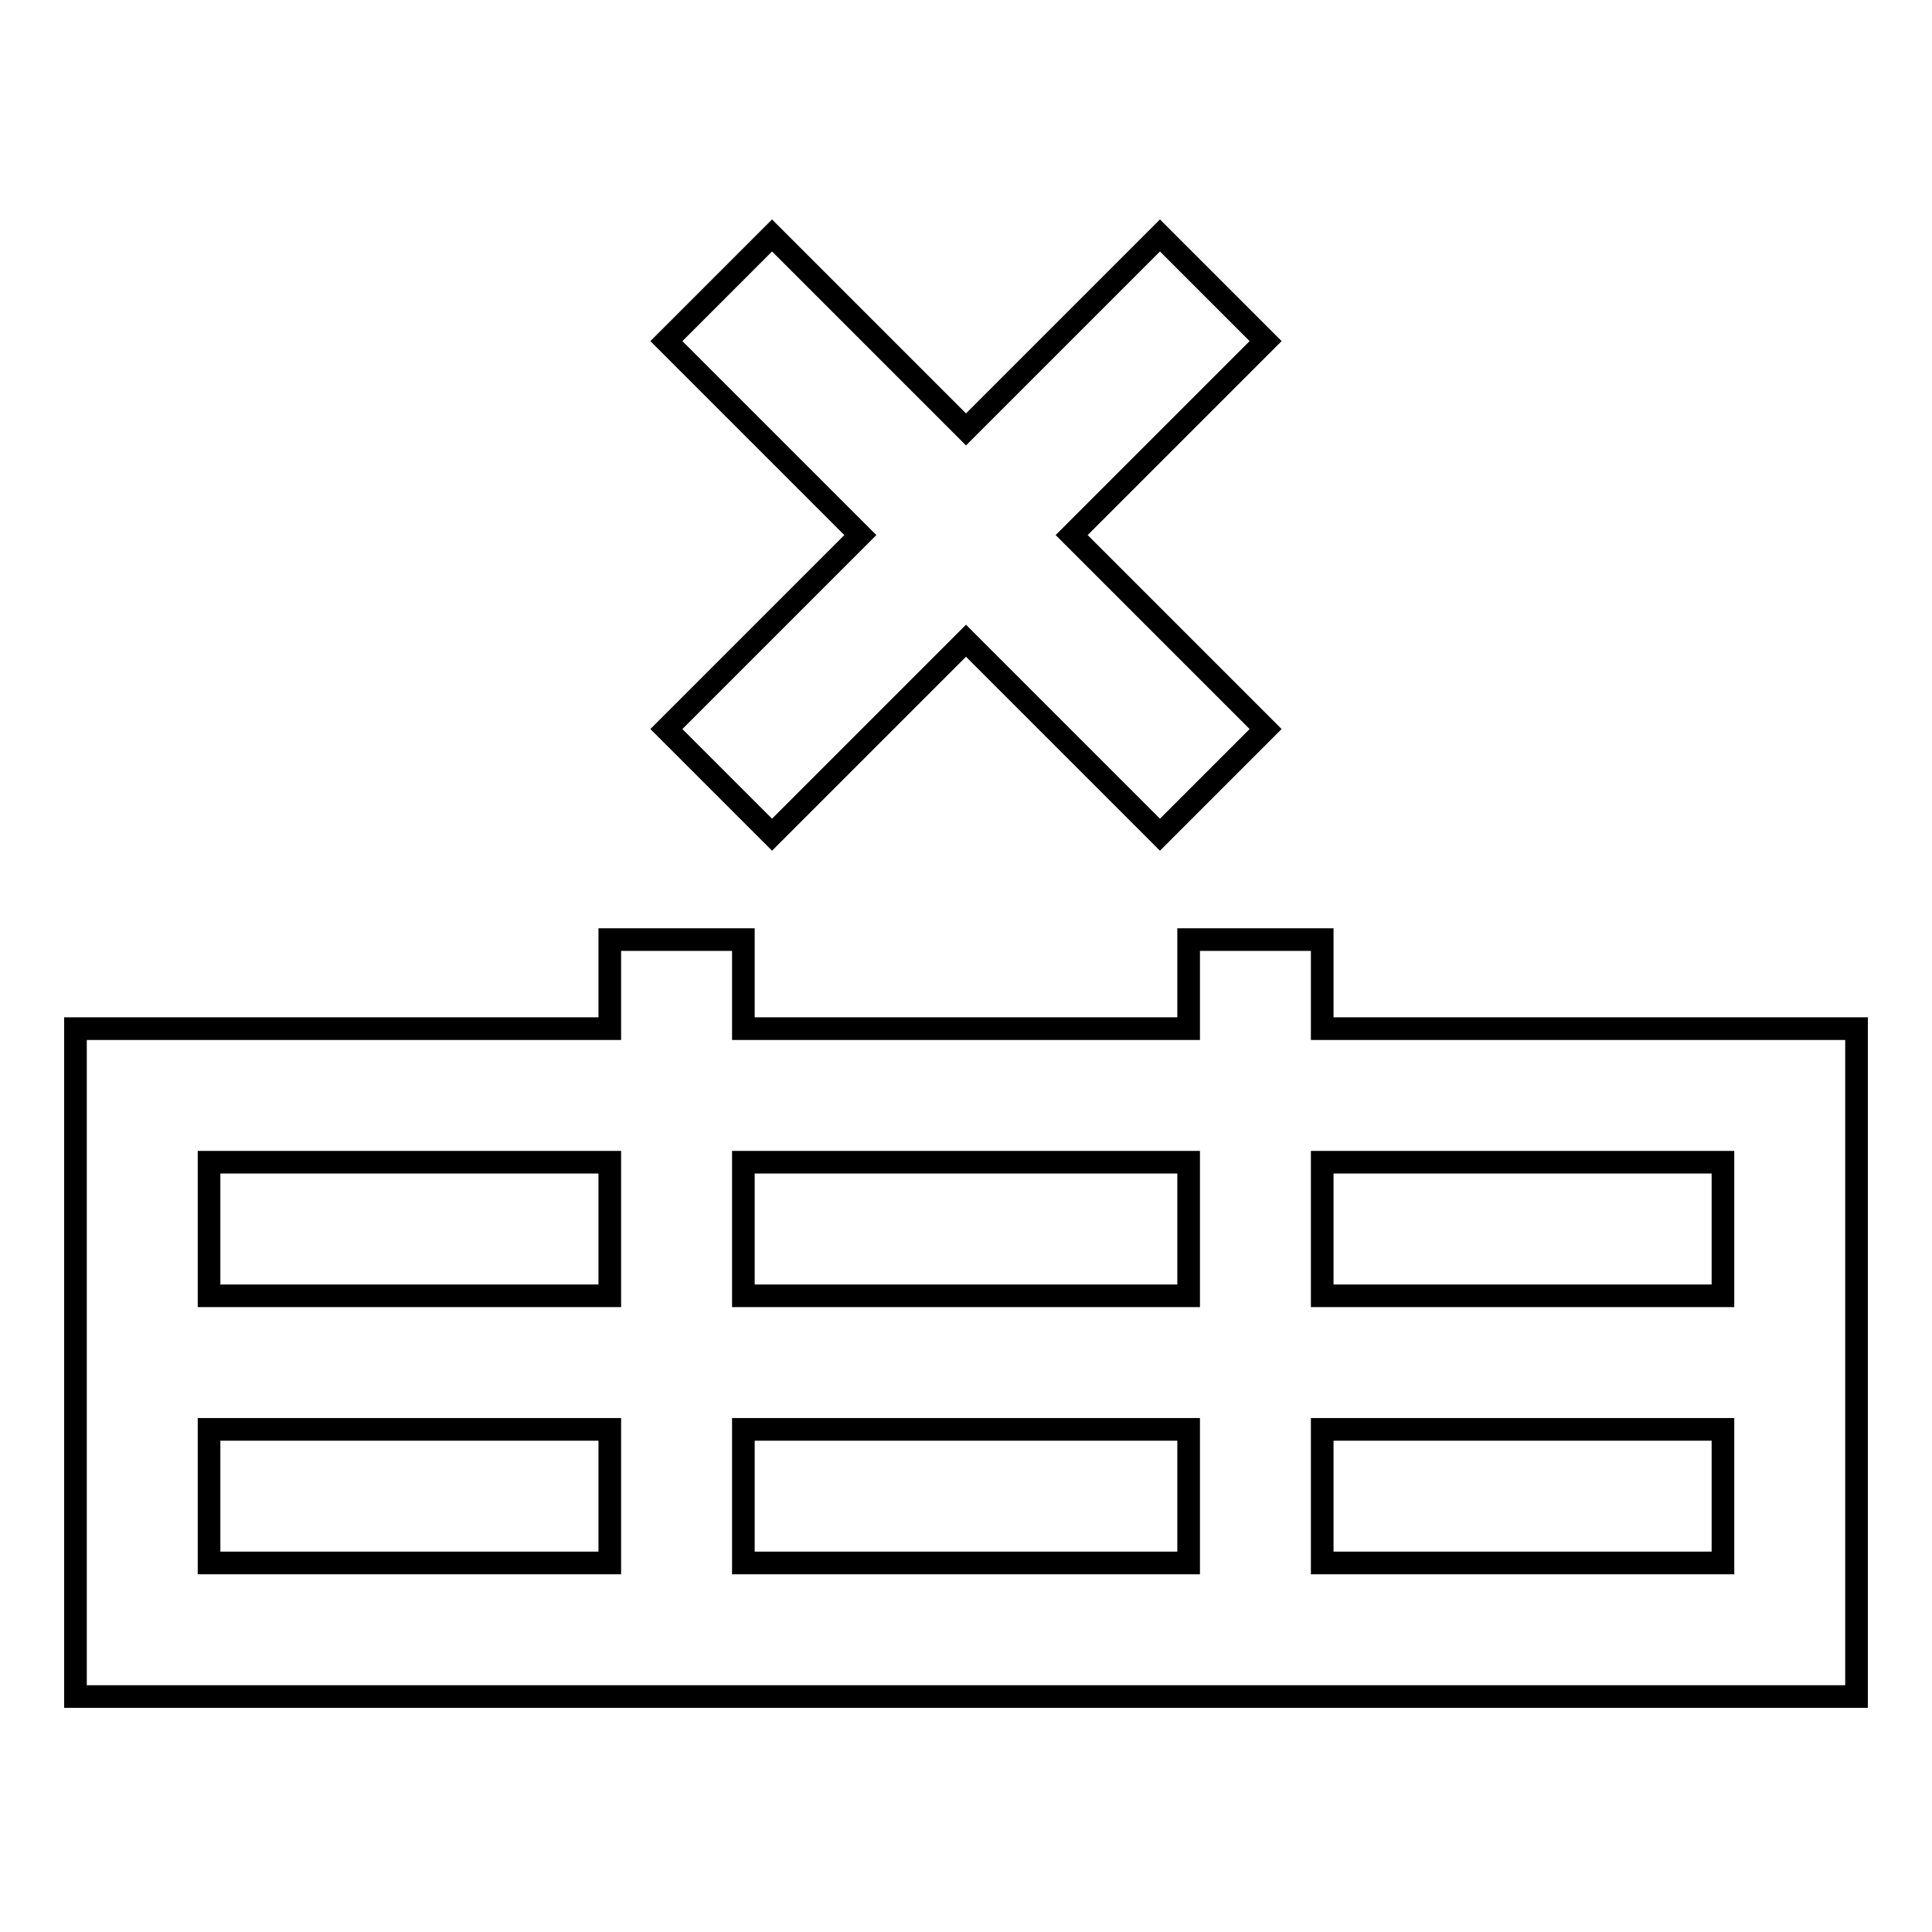 <?xml version="1.0" encoding="utf-8"?>
<!-- Svg Vector Icons : http://www.onlinewebfonts.com/icon -->
<!DOCTYPE svg PUBLIC "-//W3C//DTD SVG 1.1//EN" "http://www.w3.org/Graphics/SVG/1.1/DTD/svg11.dtd">
<svg version="1.1" xmlns="http://www.w3.org/2000/svg" xmlns:xlink="http://www.w3.org/1999/xlink" x="0px" y="0px" viewBox="0 0 256 256" enable-background="new 0 0 256 256" xml:space="preserve">
<g><g><path stroke-width="3" fill-opacity="0" stroke="#000000"  d="M153.7,110.6L128,84.9l-25.7,25.7l-14-14L114,70.9L88.3,45.2l14-14L128,56.9l25.7-25.7l14,14L142,70.9l25.7,25.7L153.7,110.6z M98.5,171.7h59V154h-59V171.7z M175.2,171.7h53.1V154h-53.1V171.7z M27.7,154v17.7h53.1V154H27.7z M10,136.3h70.8v-11.8h17.7v11.8h59v-11.8h17.7v11.8H246v88.5H10V136.3z M27.7,189.4v17.7h53.1v-17.7H27.7z M98.5,189.4v17.7h59v-17.7H98.5z M175.2,189.4v17.7h53.1v-17.7H175.2z"/></g></g>
</svg>